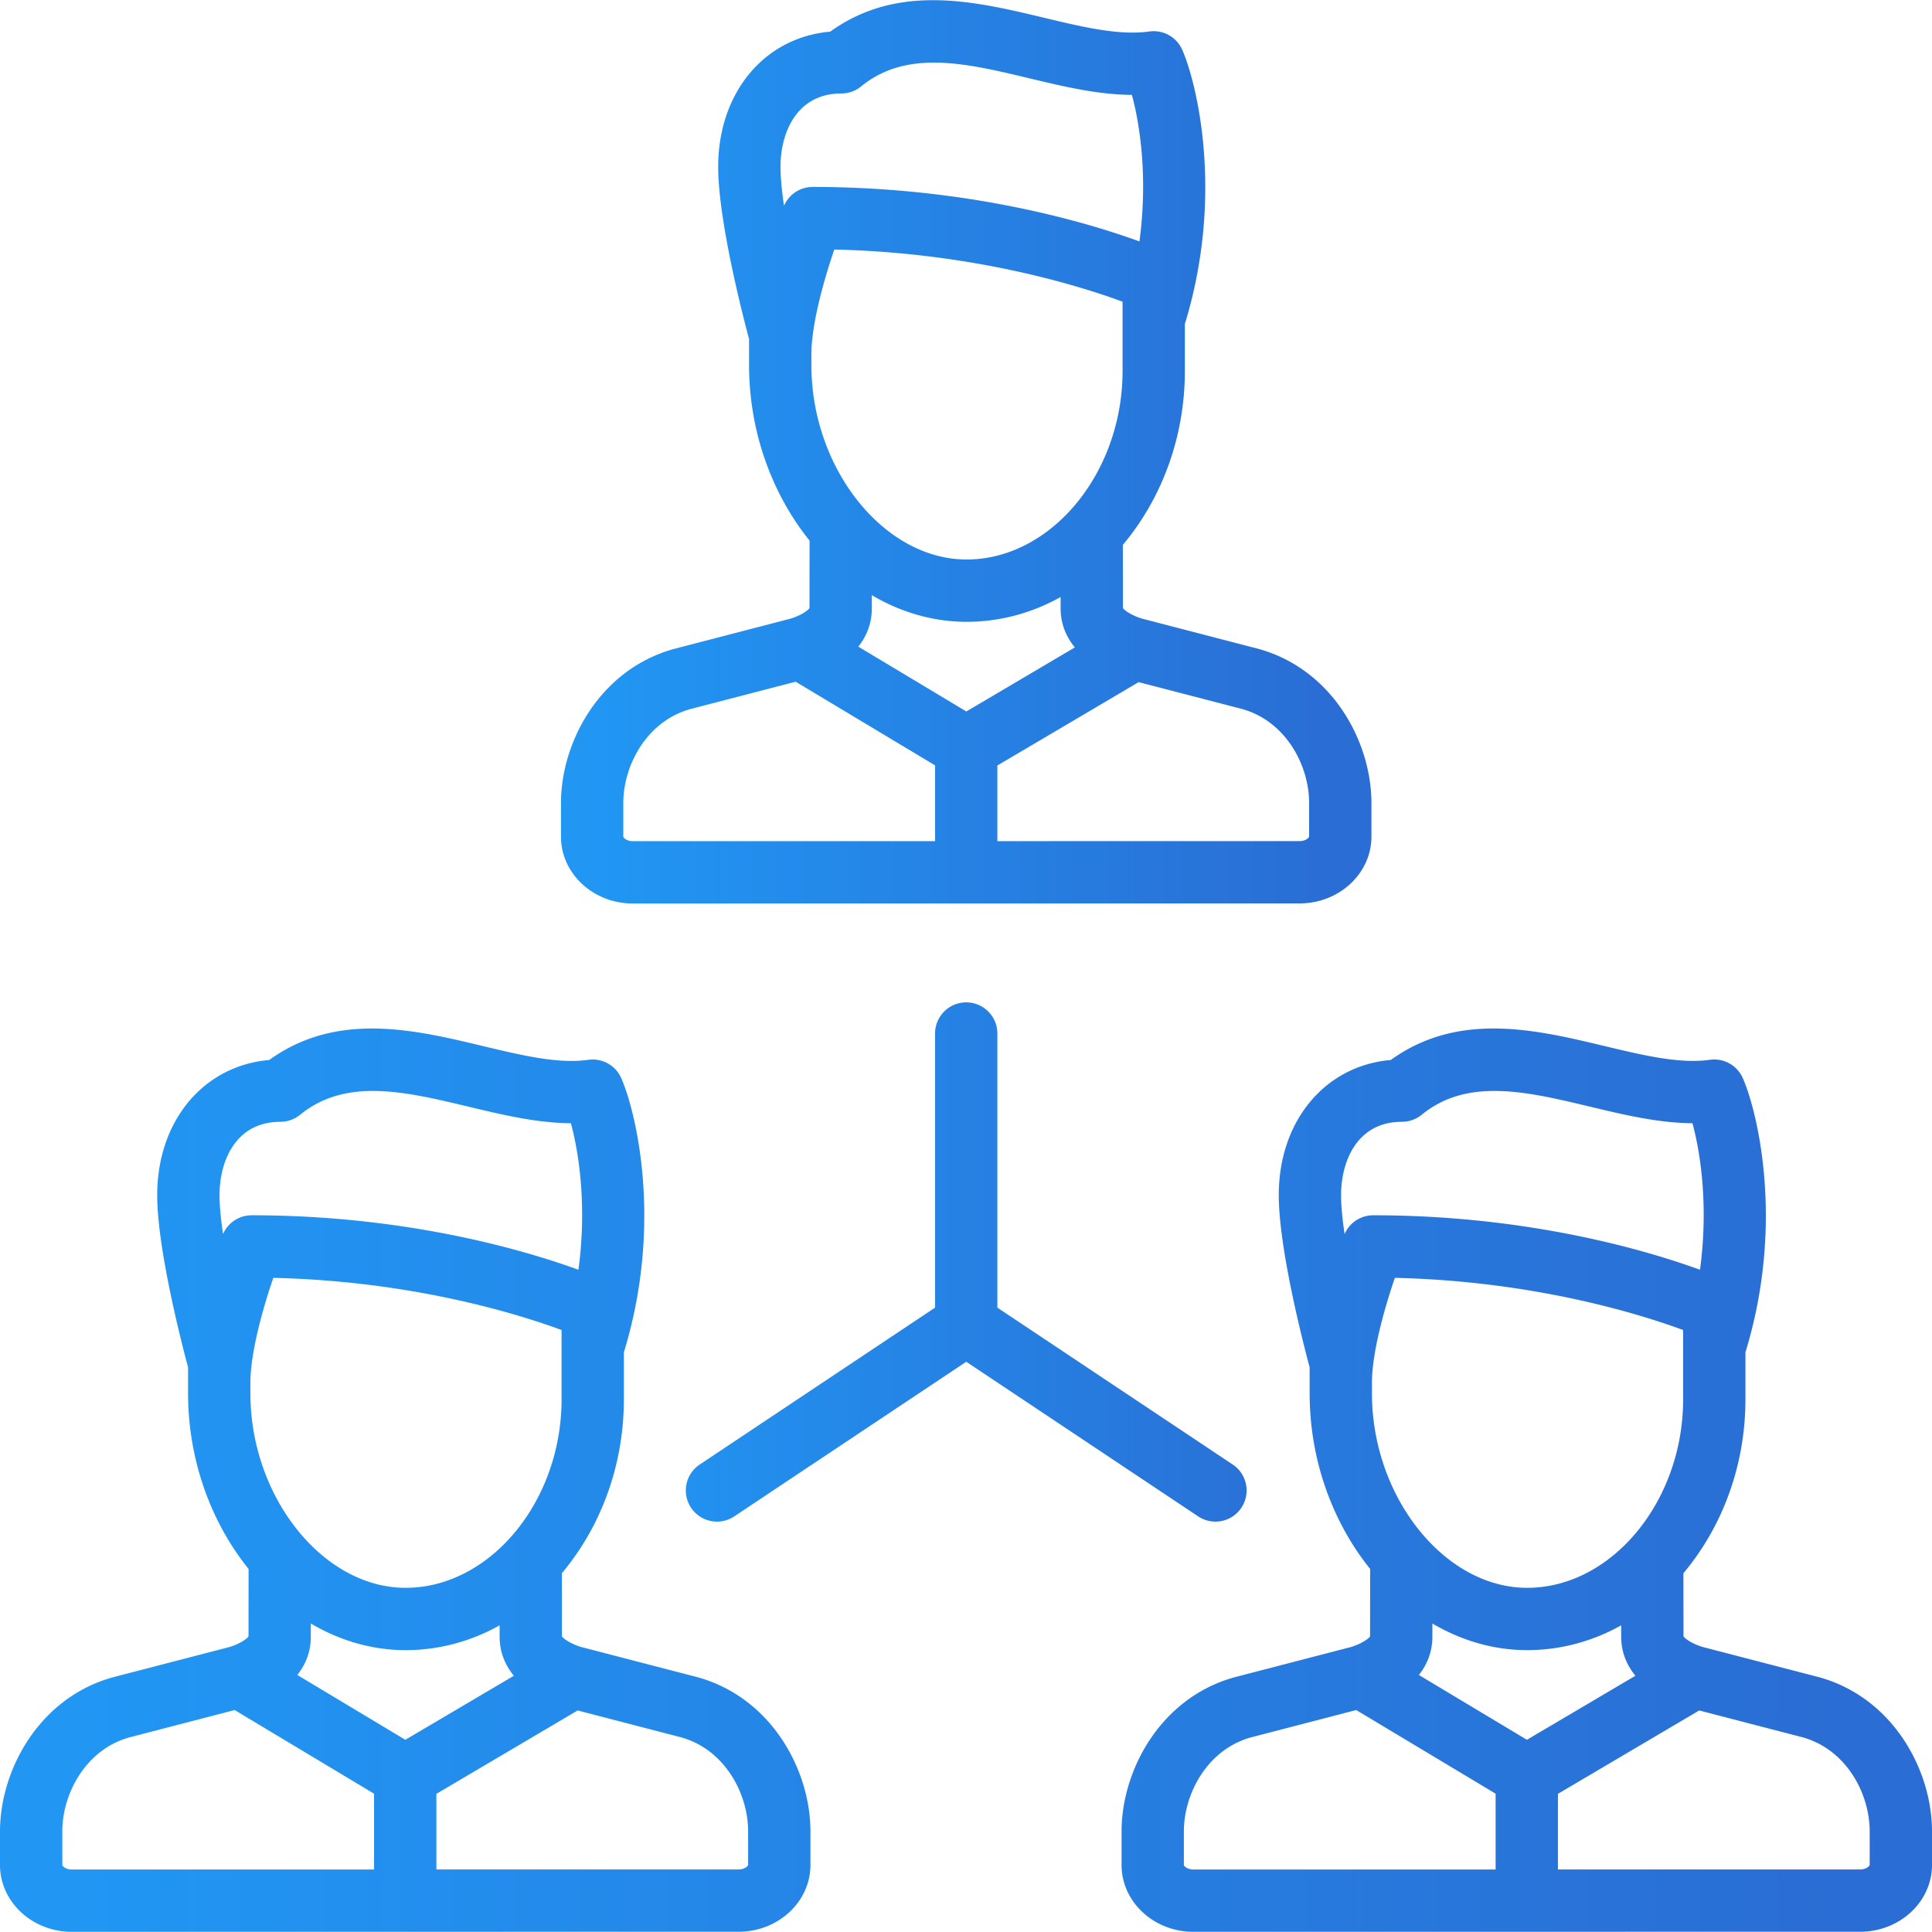 <svg xmlns="http://www.w3.org/2000/svg" viewBox="0 0 496.107 496.107"><defs><linearGradient id="a"><stop offset="5%" stop-color="#2196f3"/><stop offset="95%" stop-color="#2a6dd4"/></linearGradient></defs><g fill="url(#a)"><path d="M248.107 257.393a8 8 0 0 0-8 8v70.386L179.67 376.07a8 8 0 0 0 8.875 13.313l59.563-39.708 59.563 39.708a7.994 7.994 0 0 0 11.094-2.219 8 8 0 0 0-2.219-11.094l-60.438-40.292v-70.386a8.001 8.001 0 0 0-8.001-7.999zM162.506 232.002l85.418-.009c.062.001.121.009.183.009s.122-.008.184-.009l85.418-.01c10.174 0 18.451-7.694 18.451-17.151v-8.64c0-15.627-9.928-34.228-28.902-39.544l-.147-.04-29.81-7.742c-2.526-.744-4.523-2.052-4.953-2.736l-.021-16.214c.025-.03.051-.057.076-.086 10.221-12.217 15.85-28.045 15.85-44.57V83.183c10.197-33.219 3.011-62.02-.677-70.403-.013-.029-.029-.055-.042-.084a7.887 7.887 0 0 0-.221-.441c-.05-.095-.099-.191-.152-.283-.071-.122-.149-.238-.226-.355-.071-.109-.141-.219-.217-.324-.063-.086-.13-.167-.196-.25-.1-.126-.2-.253-.307-.373-.048-.054-.101-.104-.151-.157a7.565 7.565 0 0 0-.4-.401c-.039-.036-.081-.068-.121-.104a8.322 8.322 0 0 0-.471-.39c-.042-.032-.087-.06-.13-.09a7.943 7.943 0 0 0-.499-.338c-.06-.037-.123-.068-.184-.104a7.893 7.893 0 0 0-.478-.261c-.086-.042-.175-.078-.262-.117-.144-.064-.287-.13-.434-.186-.106-.04-.215-.072-.323-.108-.135-.045-.269-.092-.406-.129-.112-.031-.227-.053-.341-.079-.14-.032-.278-.065-.42-.089-.105-.018-.212-.028-.319-.042-.156-.02-.311-.041-.468-.052-.092-.006-.186-.006-.279-.01a8.31 8.31 0 0 0-.524-.005c-.084.003-.169.011-.253.017a7.739 7.739 0 0 0-.546.049c-.028.004-.056.004-.084.008-7.709 1.102-17.114-1.15-27.07-3.534-17.611-4.217-37.474-8.961-54.875 3.584C196.35 9.578 184.42 23.718 184.42 42.83c0 13.898 6.449 38.721 7.928 44.229v6.681c0 17.249 5.969 33.193 15.537 45.086l-.021 17.321c-.43.684-2.426 1.992-4.953 2.736l-29.81 7.742-.147.04c-18.974 5.316-28.902 23.917-28.902 39.544v8.64c.002 9.46 8.279 17.153 18.454 17.153zM208.35 91.009c0-7.951 3.365-19.58 5.88-26.936 36.247.832 63.597 9.537 74.026 13.396v17.789c0 14.103-5.303 27.023-13.576 35.964l-.065.068c-7.112 7.655-16.404 12.377-26.418 12.377-21.227 0-39.846-23.331-39.846-49.928v-2.73zm15.52 61.82c7.401 4.362 15.669 6.84 24.326 6.84 8.498 0 16.699-2.2 24.15-6.364l.004 2.932c0 3.967 1.43 7.293 3.65 10.013l-27.858 16.442-27.743-16.646c2.115-2.676 3.467-5.927 3.467-9.78l.004-3.437zm112.291 53.363v8.64c0 .22-.817 1.151-2.452 1.151l-77.602.009V196.57l36.278-21.411 26.624 6.915c11.261 3.192 17.152 14.539 17.152 24.118zM216.046 24.002c.059 0 .115-.007.174-.009a8.22 8.22 0 0 0 .607-.03c.102-.01.201-.029.302-.042.159-.021.317-.042.475-.072.118-.023.232-.055.347-.083.138-.034.276-.065.412-.106.124-.038.243-.083.364-.126.125-.044.25-.085.373-.136.127-.053.25-.114.373-.173.112-.053.224-.103.334-.161.137-.073.268-.155.399-.236.091-.056.185-.106.274-.167.161-.108.315-.226.468-.345.053-.041.108-.075.16-.118 11.771-9.618 27.047-5.961 43.22-2.088 8.706 2.084 17.645 4.22 26.325 4.251 2.086 7.707 4.137 21.364 1.934 37.631-13.021-4.743-43.573-13.99-83.926-13.99-.021 0-.041.003-.062.003-.18.001-.358.014-.537.027-.092.007-.185.01-.276.02-.146.016-.289.042-.433.066-.122.02-.245.036-.365.062-.097.021-.191.049-.286.073-.161.041-.323.08-.48.13-.05.016-.097.037-.146.054a8.44 8.44 0 0 0-.581.218c-.028.012-.054.027-.082.04a8.2 8.2 0 0 0-.603.295c-.063.035-.123.076-.186.113-.155.091-.311.181-.459.282-.132.09-.258.19-.385.288-.073.056-.149.107-.22.166a8.126 8.126 0 0 0-.457.416c-.035.034-.073.064-.107.099a7.574 7.574 0 0 0-.39.429c-.043.05-.089.096-.131.146-.099.12-.189.249-.281.375-.063.087-.13.172-.19.262-.064.097-.122.199-.182.299-.079.13-.159.259-.231.395-.041.077-.076.158-.114.237-.053.107-.108.213-.156.323-.554-3.774-.901-7.241-.901-9.989.002-8.685 4.094-18.829 15.626-18.829zm-55.992 182.209c0-9.579 5.891-20.925 17.15-24.118l27.105-7.04 35.798 21.479v19.462l-77.603.008c-1.634 0-2.451-.931-2.451-1.151v-8.64z"/><path d="M179.206 430.705l-.147-.04-29.81-7.742c-2.526-.744-4.523-2.052-4.953-2.736l-.021-16.214.076-.087c10.221-12.216 15.85-28.045 15.85-44.57V347.24c10.197-33.219 3.011-62.02-.677-70.402-.012-.029-.028-.054-.041-.083a7.974 7.974 0 0 0-.227-.453c-.047-.089-.093-.18-.143-.267a7.83 7.83 0 0 0-.241-.379c-.066-.101-.131-.203-.201-.3-.07-.096-.146-.188-.22-.28-.092-.115-.183-.232-.281-.341-.061-.068-.127-.131-.19-.197-.118-.123-.235-.246-.36-.36-.057-.052-.117-.1-.175-.15a7.943 7.943 0 0 0-.415-.343c-.065-.049-.134-.093-.201-.14a7.997 7.997 0 0 0-.427-.289c-.086-.054-.177-.1-.266-.15-.131-.074-.261-.149-.396-.216-.114-.057-.231-.104-.348-.155-.116-.05-.23-.104-.348-.149-.131-.05-.266-.091-.4-.134-.11-.035-.218-.074-.329-.104-.133-.037-.269-.064-.404-.093-.119-.026-.238-.056-.358-.076-.12-.021-.242-.033-.364-.048-.142-.018-.283-.037-.426-.047-.102-.007-.205-.007-.307-.011-.166-.005-.331-.01-.498-.005-.089.003-.178.011-.268.017a8.113 8.113 0 0 0-.537.049c-.028.003-.056.003-.084.007-7.709 1.104-17.115-1.149-27.07-3.533-17.61-4.217-37.474-8.962-54.875 3.584-16.826 1.446-28.757 15.586-28.757 34.698 0 13.898 6.449 38.721 7.928 44.229v6.681c0 17.249 5.969 33.192 15.537 45.086l-.021 17.321c-.43.684-2.427 1.992-4.954 2.736l-29.809 7.742-.147.04C9.927 436.039 0 454.641 0 470.268v8.64c0 9.457 8.277 17.151 18.452 17.151l85.416-.009c.062.001.123.009.186.009s.124-.008.187-.009l85.416-.01c10.174 0 18.451-7.694 18.451-17.151v-8.64c-.001-15.627-9.928-34.228-28.902-39.544zm-75.119 16.045l-27.743-16.646c2.115-2.677 3.467-5.927 3.467-9.781l.004-3.437c7.4 4.362 15.669 6.84 24.326 6.84 8.498 0 16.699-2.2 24.151-6.364l.004 2.933c0 3.967 1.43 7.293 3.65 10.013l-27.859 16.442zm-39.791-91.683c0-7.952 3.365-19.58 5.88-26.936 36.247.832 63.597 9.537 74.026 13.397v17.788c0 14.103-5.304 27.024-13.577 35.965-.022.021-.042.044-.063.066-7.112 7.656-16.405 12.379-26.42 12.379-21.226 0-39.846-23.331-39.846-49.928v-2.731zm7.696-67.007c.062 0 .121-.008.182-.009a7.98 7.98 0 0 0 .598-.03c.104-.01.205-.029.308-.043.157-.021.313-.041.469-.072.119-.023.234-.056.352-.084.136-.033.273-.064.407-.104.125-.038.245-.084.367-.128.123-.044.247-.084.369-.135.128-.053.251-.115.375-.174.111-.053.224-.102.333-.16.137-.073.268-.155.399-.236.091-.056.185-.107.274-.167.161-.107.315-.226.468-.344.053-.041.108-.076.16-.118 11.771-9.618 27.047-5.961 43.221-2.089 8.705 2.084 17.645 4.22 26.325 4.252 2.086 7.707 4.137 21.364 1.934 37.631-13.021-4.743-43.573-13.99-83.926-13.99l-.057.003a7.843 7.843 0 0 0-.553.028c-.087.006-.174.009-.26.019-.151.017-.299.043-.448.068-.117.02-.236.035-.351.06-.1.021-.198.051-.298.077-.157.04-.315.078-.469.127-.053.017-.103.039-.156.057a8.183 8.183 0 0 0-.572.215c-.03.013-.058.029-.087.042a7.901 7.901 0 0 0-.599.293c-.06.033-.117.073-.176.107a7.449 7.449 0 0 0-.469.288c-.126.085-.246.182-.367.275-.078.06-.161.116-.237.179a7.755 7.755 0 0 0-.446.405c-.039.037-.08.071-.118.109-.134.134-.26.278-.385.423-.044.052-.093.1-.136.152-.098.12-.187.247-.279.373-.064.088-.132.173-.193.264-.064.097-.121.199-.182.299-.079.13-.159.26-.231.395-.041.077-.076.159-.114.237-.053.108-.108.213-.156.324-.554-3.774-.901-7.241-.901-9.989.001-8.687 4.093-18.83 15.625-18.83zm-53.541 192c-1.634 0-2.451-.931-2.451-1.151v-8.64c0-9.578 5.891-20.925 17.15-24.118l27.105-7.04 35.799 21.479v19.462l-77.603.008zm173.656-1.17c0 .22-.817 1.151-2.452 1.151l-77.602.009v-19.422l36.278-21.412 26.625 6.915c11.259 3.193 17.15 14.54 17.15 24.118v8.641zM467.206 430.705l-.147-.04-29.81-7.742c-2.526-.744-4.523-2.052-4.953-2.736l-.021-16.214.076-.087c10.221-12.216 15.85-28.045 15.85-44.57V347.24c10.197-33.219 3.011-62.02-.677-70.402-.012-.029-.028-.054-.041-.083a7.904 7.904 0 0 0-.226-.451c-.048-.091-.094-.183-.146-.271-.074-.127-.156-.25-.237-.373-.068-.103-.134-.207-.205-.306-.068-.094-.142-.182-.214-.272-.094-.119-.187-.237-.287-.349-.058-.065-.12-.125-.18-.188a8.092 8.092 0 0 0-.37-.371c-.052-.048-.108-.092-.162-.139a7.95 7.95 0 0 0-.428-.354c-.06-.045-.124-.086-.185-.13a7.324 7.324 0 0 0-.443-.3c-.081-.05-.166-.093-.248-.14a7.846 7.846 0 0 0-.413-.226c-.109-.054-.221-.099-.332-.148-.121-.053-.24-.108-.364-.155-.127-.048-.258-.088-.388-.13-.114-.037-.226-.077-.341-.108-.13-.036-.264-.063-.396-.092-.122-.027-.243-.056-.366-.077-.119-.021-.24-.033-.36-.048-.143-.018-.285-.037-.429-.047-.102-.007-.204-.007-.307-.011-.166-.005-.331-.01-.498-.005-.089.003-.179.011-.269.017a8.115 8.115 0 0 0-.535.049c-.029.003-.057.003-.085.007-7.71 1.104-17.115-1.149-27.07-3.533-17.611-4.217-37.474-8.962-54.875 3.584-16.826 1.446-28.757 15.586-28.757 34.698 0 13.898 6.449 38.721 7.928 44.229v6.681c0 17.249 5.969 33.192 15.537 45.086l-.021 17.321c-.43.684-2.427 1.992-4.954 2.736l-29.809 7.742-.147.04C297.927 436.039 288 454.641 288 470.268v8.64c0 9.457 8.277 17.151 18.452 17.151l85.416-.009c.062.001.123.009.186.009s.124-.008.187-.009l85.416-.01c10.174 0 18.451-7.694 18.451-17.151v-8.64c-.001-15.627-9.928-34.228-28.902-39.544zm-75.119 16.045l-27.743-16.646c2.115-2.677 3.467-5.927 3.467-9.781l.004-3.437c7.4 4.362 15.669 6.84 24.326 6.84 8.498 0 16.699-2.2 24.151-6.364l.004 2.933c0 3.967 1.43 7.293 3.65 10.013l-27.859 16.442zm-39.791-91.683c0-7.952 3.365-19.58 5.88-26.936 36.247.832 63.597 9.537 74.026 13.397v17.788c0 14.103-5.304 27.024-13.577 35.965-.022.021-.042.044-.063.066-7.112 7.656-16.405 12.379-26.42 12.379-21.226 0-39.846-23.331-39.846-49.928v-2.731zm7.696-67.007c.062 0 .121-.008.182-.009a7.98 7.98 0 0 0 .598-.03c.104-.01.205-.029.308-.043.157-.021.313-.041.469-.072.119-.023.234-.056.352-.084.136-.033.273-.064.407-.104.125-.038.245-.084.367-.128.123-.044.247-.084.369-.135.128-.053.251-.115.375-.174.111-.053.224-.102.333-.16.137-.073.268-.155.399-.236.091-.056.185-.107.274-.167.161-.107.315-.226.468-.344.053-.041.108-.076.16-.118 11.771-9.618 27.047-5.961 43.221-2.089 8.705 2.084 17.645 4.22 26.325 4.252 2.086 7.707 4.137 21.364 1.934 37.631-13.021-4.743-43.573-13.99-83.926-13.99-.02 0-.038.003-.058.003a7.87 7.87 0 0 0-.555.028c-.086.007-.172.009-.257.019-.153.017-.304.044-.455.069-.115.019-.23.034-.343.058-.105.023-.208.054-.313.081-.152.039-.305.075-.454.123-.061.02-.119.045-.18.066a8.003 8.003 0 0 0-.548.206c-.042.018-.082.041-.123.06-.191.086-.38.175-.563.275-.076.041-.147.09-.221.134-.143.084-.287.167-.424.261-.139.094-.272.199-.405.303-.066.051-.135.098-.2.151a7.817 7.817 0 0 0-.468.426c-.031.03-.065.058-.096.088a7.78 7.78 0 0 0-.395.435c-.041.048-.086.092-.126.142-.099.121-.19.25-.283.378-.063.086-.129.17-.188.259-.065.097-.122.201-.183.301-.079.13-.159.258-.23.393-.041.077-.076.159-.114.237-.053.108-.108.213-.156.324-.554-3.774-.901-7.241-.901-9.989 0-8.688 4.092-18.831 15.624-18.831zm-53.541 192c-1.634 0-2.451-.931-2.451-1.151v-8.64c0-9.578 5.891-20.925 17.15-24.118l27.105-7.04 35.799 21.479v19.462l-77.603.008zm173.656-1.17c0 .22-.817 1.151-2.452 1.151l-77.602.009v-19.422l36.278-21.412 26.625 6.915c11.259 3.193 17.15 14.54 17.15 24.118v8.641z"/></g></svg>